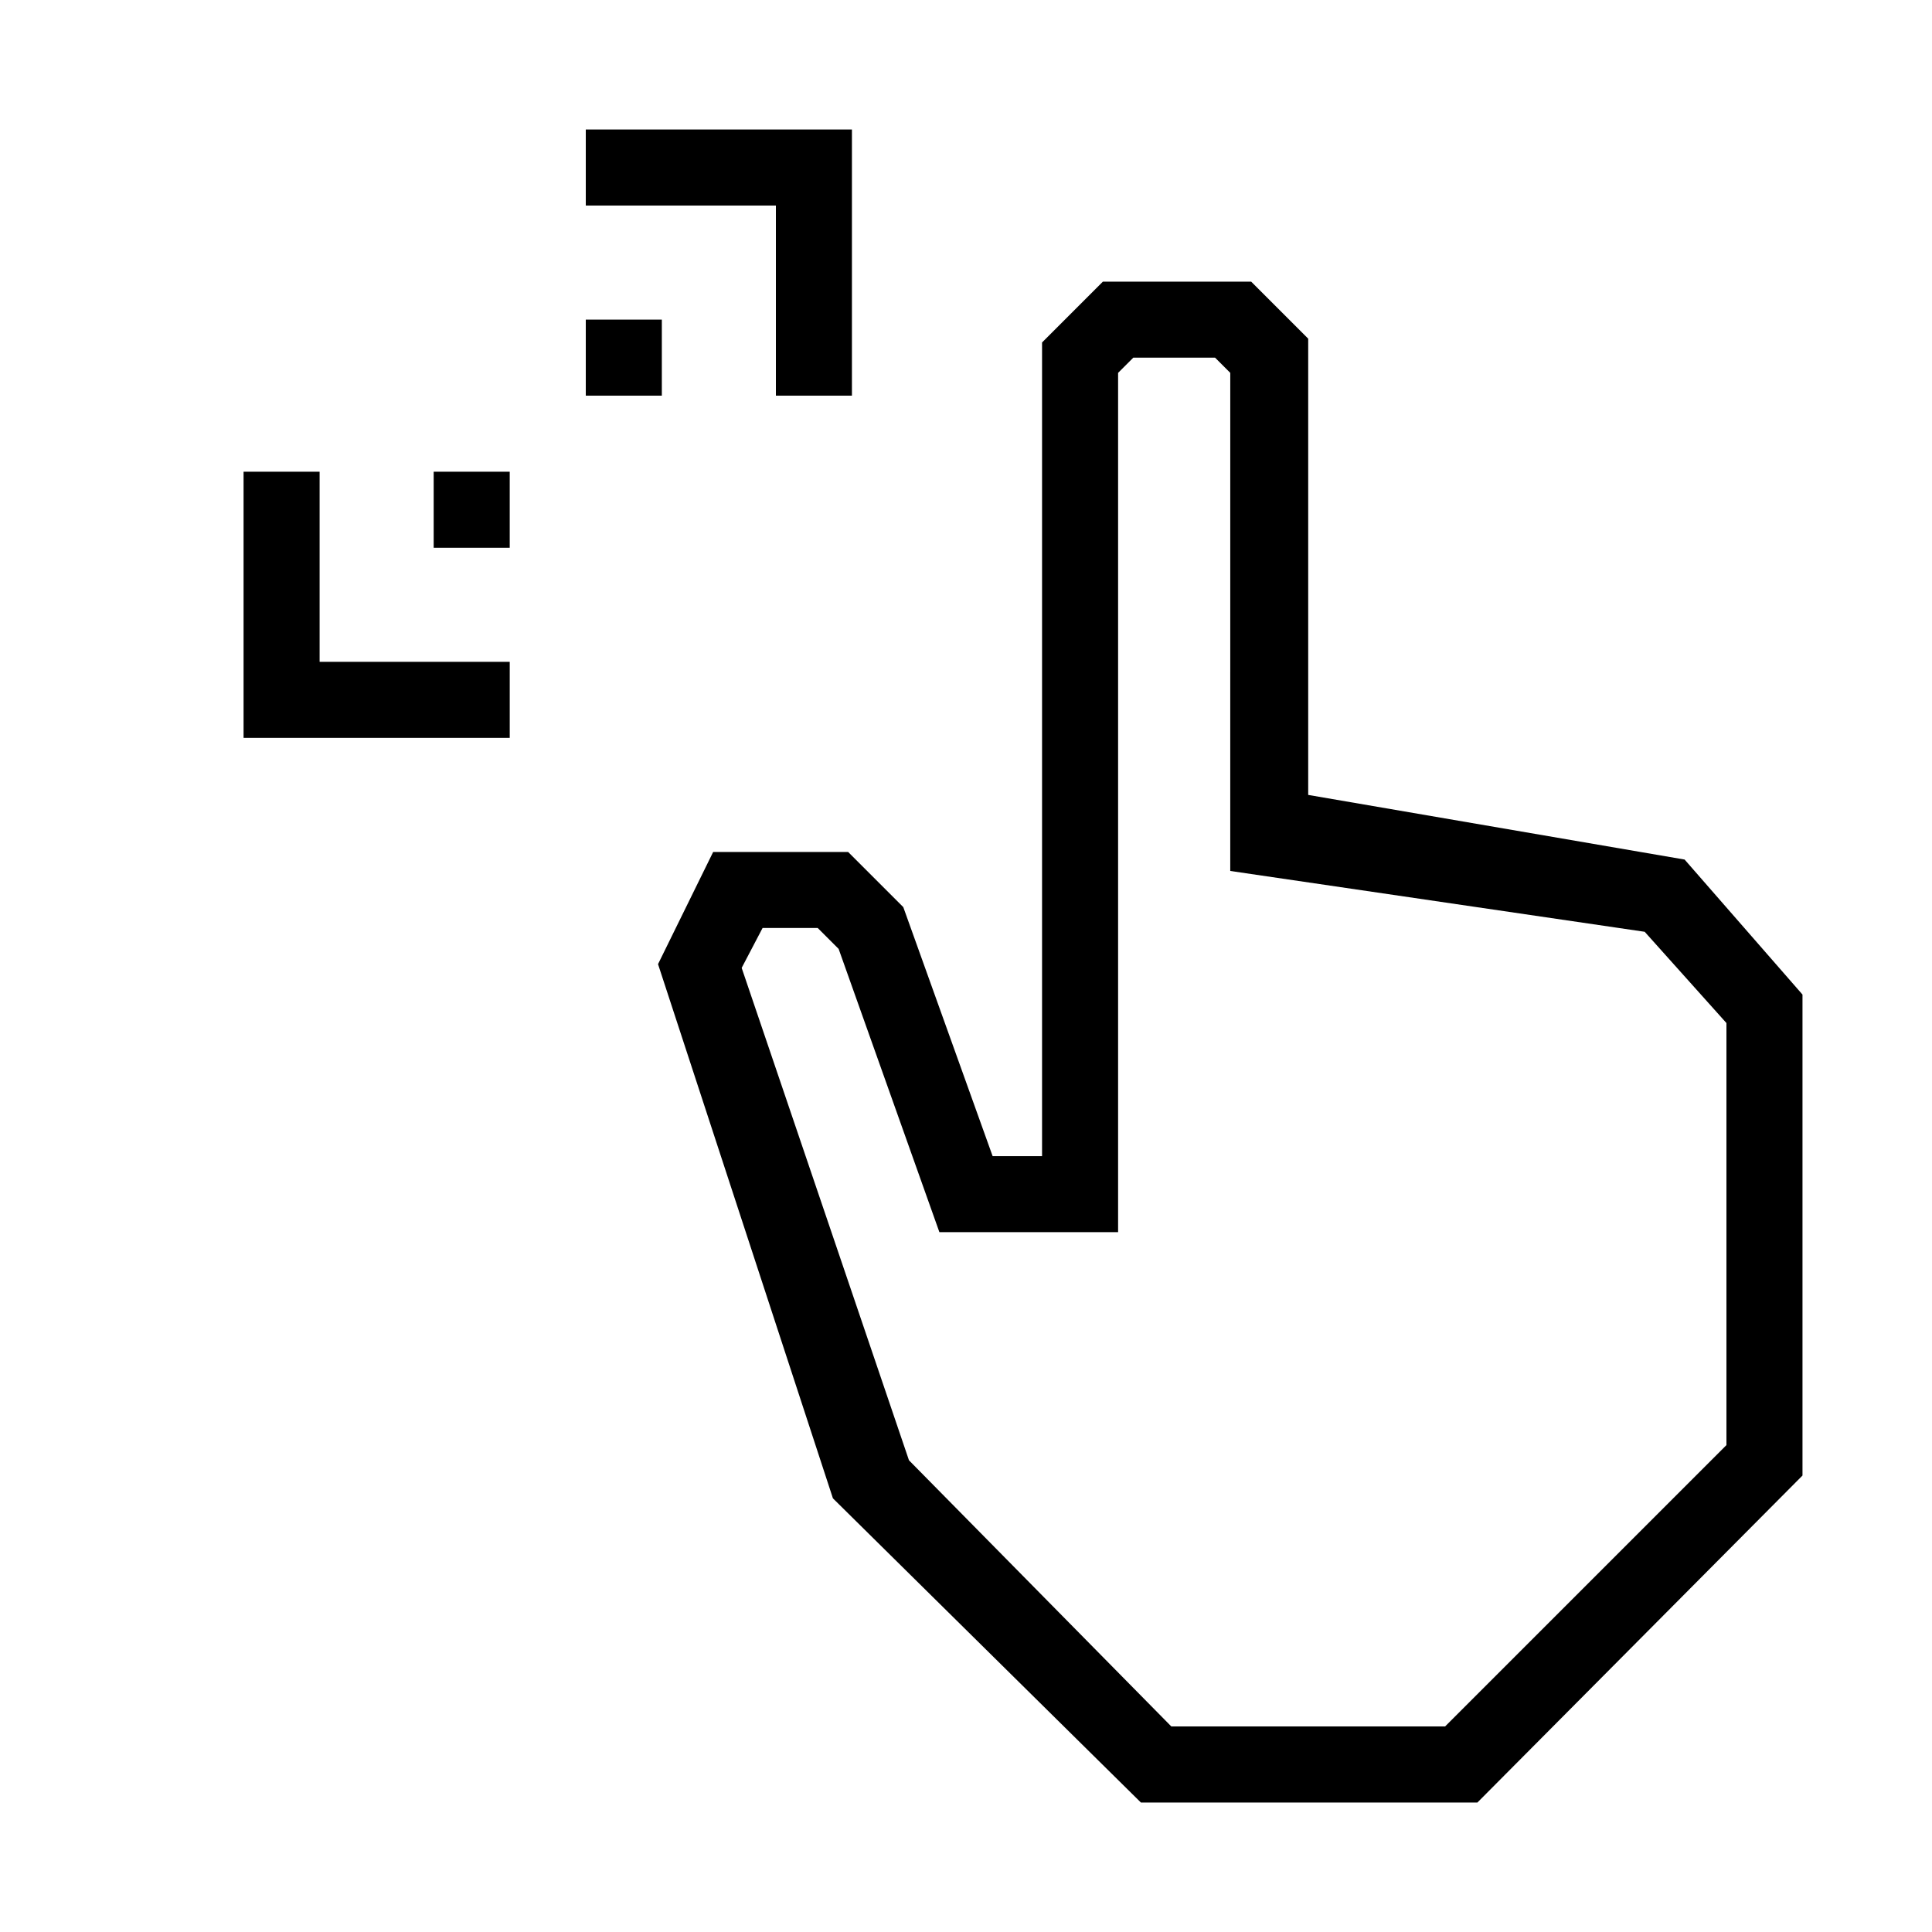 <?xml version="1.0" encoding="UTF-8"?>
<!-- The Best Svg Icon site in the world: iconSvg.co, Visit us! https://iconsvg.co -->
<svg fill="#000000" width="800px" height="800px" version="1.1" viewBox="144 144 512 512" xmlns="http://www.w3.org/2000/svg">
 <g>
  <path d="m590.44 371.79-99.754-17.129v-120.91l-15.113-15.113h-39.297l-16.121 16.121v215.63h-13.098l-23.68-66-14.613-14.609h-35.77l-14.609 29.727 46.348 141.57 81.617 80.609h89.176l86.152-86.656v-127.46zm11.086 155.17-74.566 74.566h-72.547l-69.527-70.535-44.336-130.49 5.543-10.578h14.609l5.543 5.543 26.703 75.066h47.359v-227.72l4.031-4.031h21.664l4.031 4.031-0.004 132 109.83 16.121 21.664 24.184z"/>
  <path d="m228.7 269.01h-20.152v70.535h70.535v-20.152h-50.383z"/>
  <path d="m299.24 178.32v20.152h50.379v50.379h20.152v-70.531z"/>
  <path d="m258.93 269.01h20.152v20.152h-20.152z"/>
  <path d="m299.24 228.7h20.152v20.152h-20.152z"/>
 </g>
</svg>